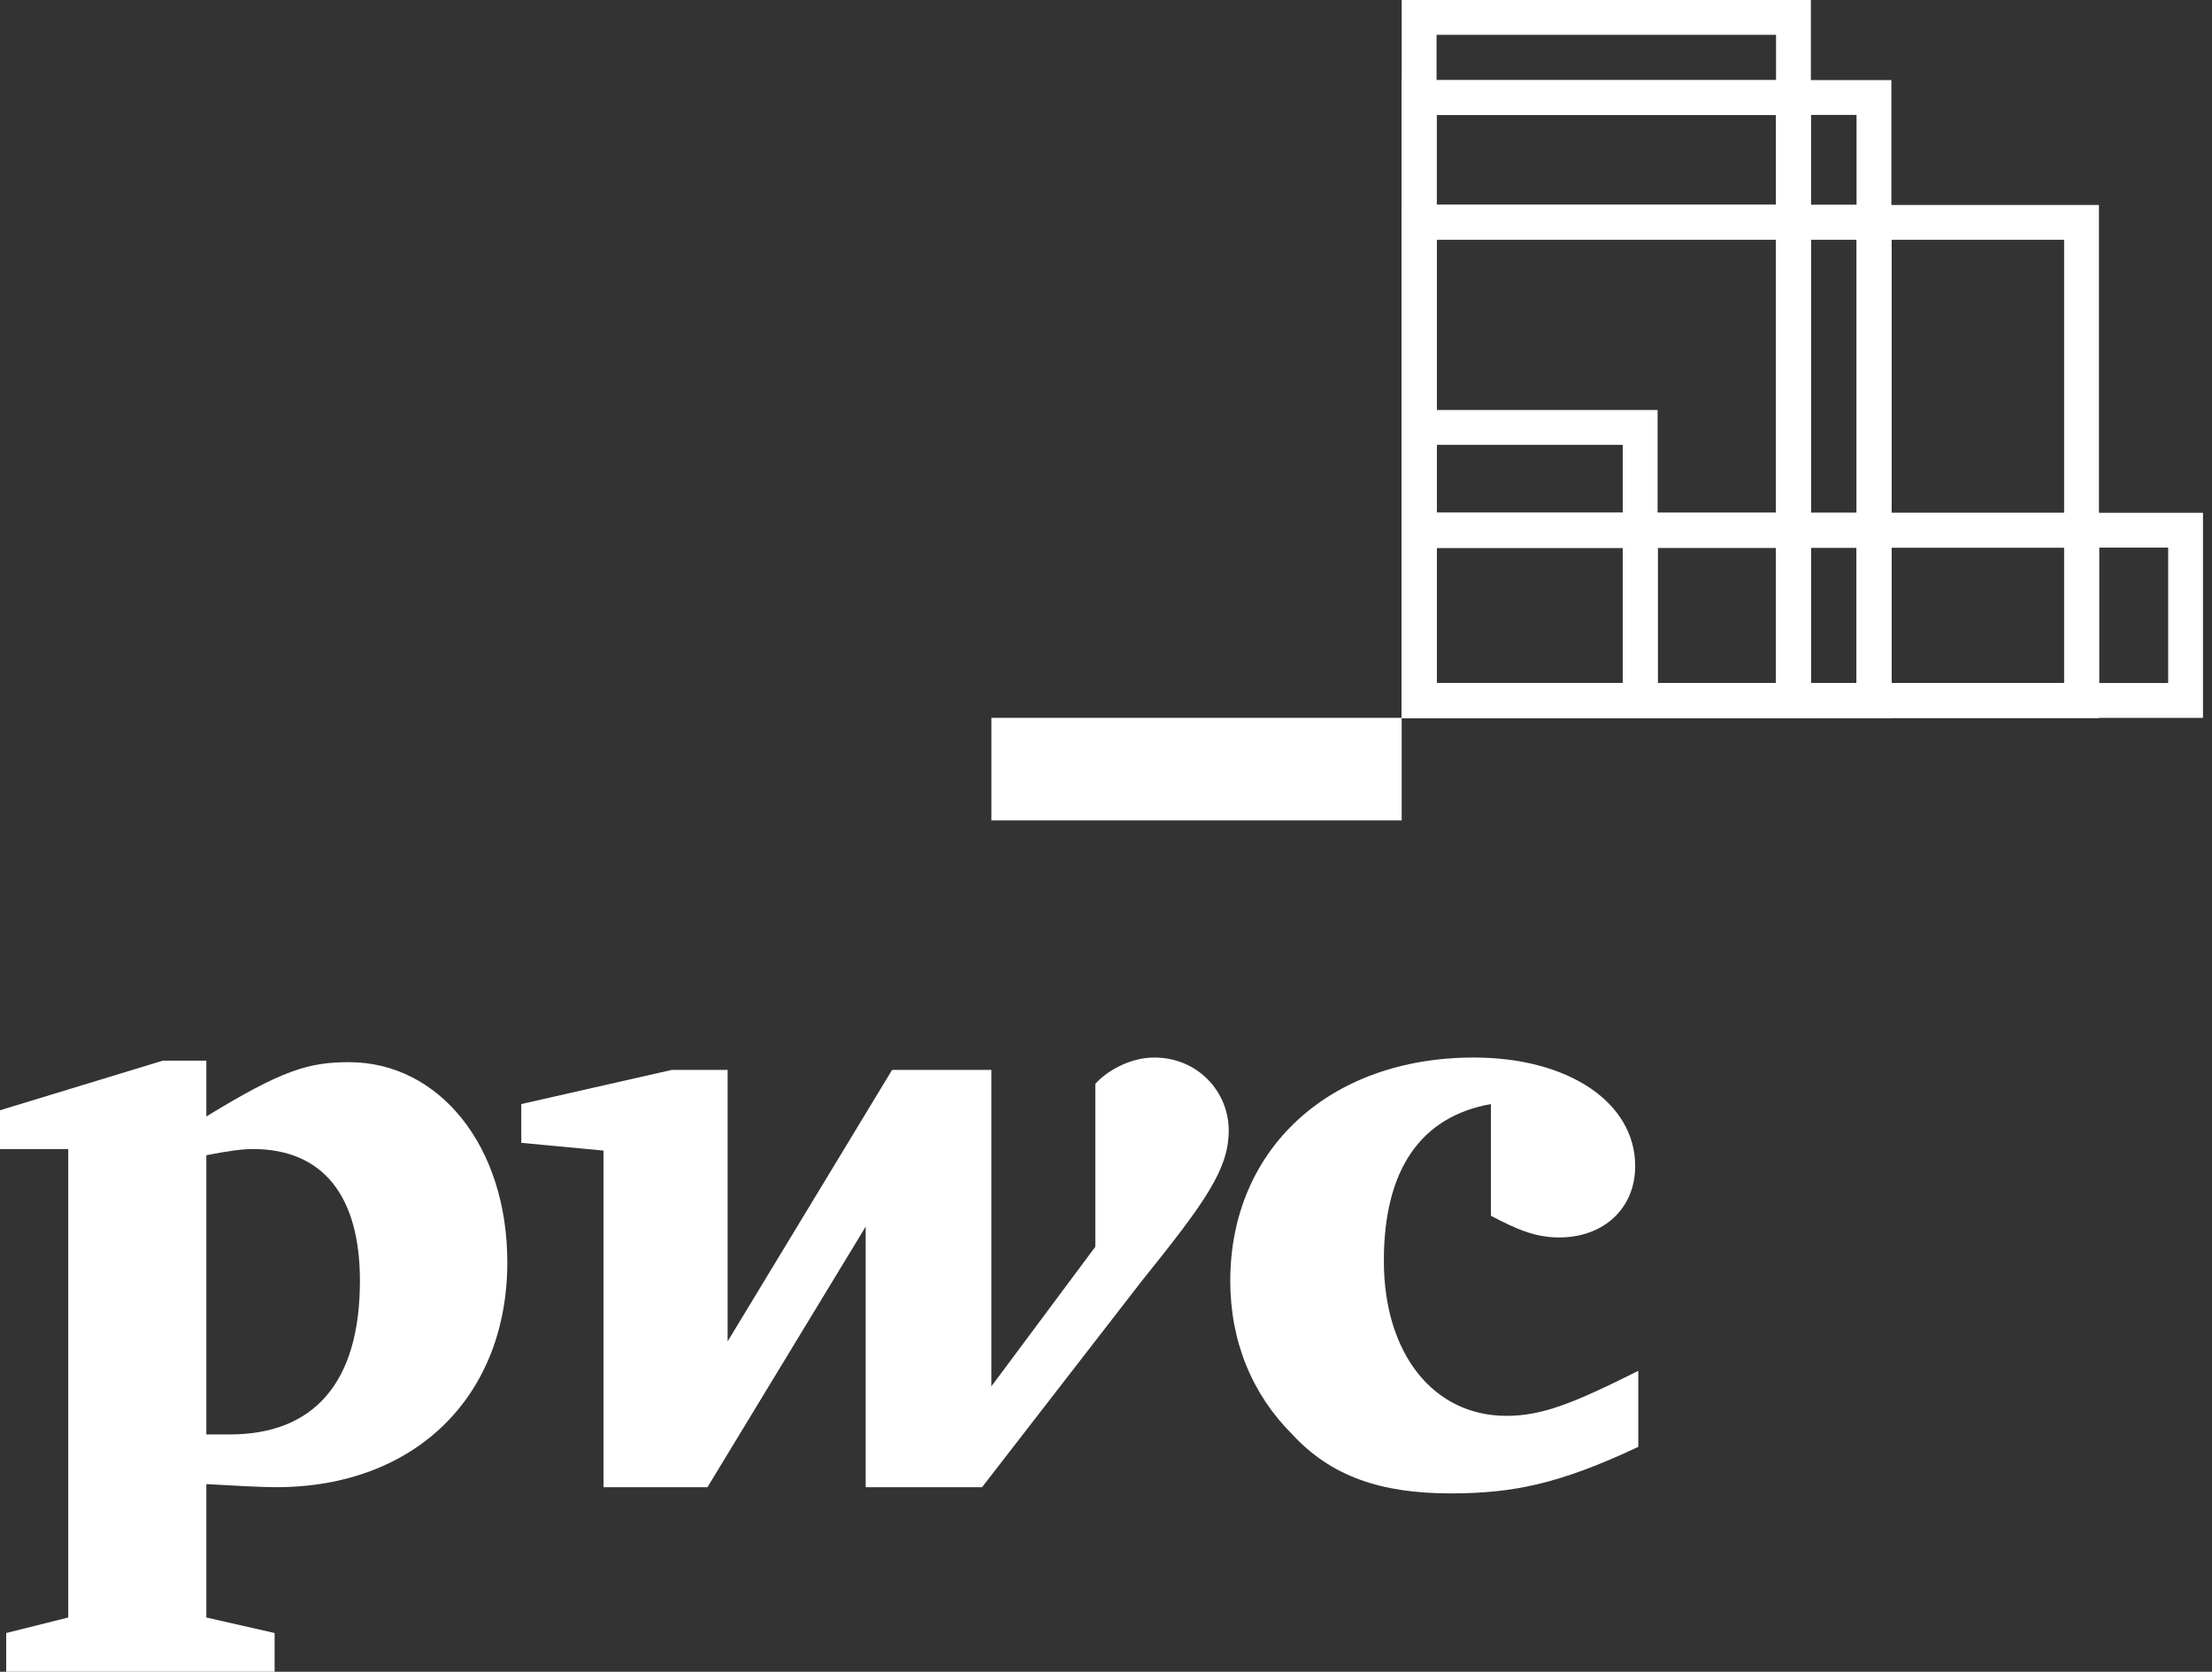 <svg width="127" height="96" viewBox="0 0 127 96" fill="none" xmlns="http://www.w3.org/2000/svg">
<rect x="0" y="0" width="127" height="96" fill="#333333" stroke="none"/>
<g clip-path="url(#clip0_1095_3064)">
<path d="M125.484 40.221H81.478V30.446H125.484V40.221Z" stroke="white" stroke-width="2"/>
<path d="M119.509 40.221H81.478V12.77H119.509V40.221Z" stroke="white" stroke-width="2"/>
<path d="M102.97 40.221H81.478V1H102.97V40.221Z" stroke="white" stroke-width="2"/>
<path d="M107.592 40.221H81.478V5.599H107.592V40.221Z" stroke="white" stroke-width="2"/>
<path d="M102.967 40.218H81.471V5.607H102.967V40.218Z" stroke="white" stroke-width="2"/>
<path d="M57.42 41.721H79.977V46.61H57.42V41.721Z" fill="white" stroke="white"/>
<path d="M107.605 40.218H81.471V12.763H107.605V40.218Z" stroke="white" stroke-width="2"/>
<path d="M102.967 40.218H81.471V12.763H102.967V40.218Z" stroke="white" stroke-width="2"/>
<path d="M94.169 40.221H81.478V24.544H94.169V40.221Z" stroke="white" stroke-width="2"/>
<path d="M119.522 40.217H81.471V30.454H119.522V40.217Z" stroke="white" stroke-width="2"/>
<path d="M107.605 40.217H81.471V30.454H107.605V40.217Z" stroke="white" stroke-width="2"/>
<path d="M102.967 40.217H81.471V30.454H102.967V40.217Z" stroke="white" stroke-width="2"/>
<path d="M94.183 40.217H81.471V30.454H94.183V40.217Z" stroke="white" stroke-width="2"/>
<path d="M85.599 63.399C81.591 64.112 79.453 67.14 79.453 72.395C79.453 77.74 82.303 81.303 86.49 81.303C88.538 81.303 90.32 80.59 94.061 78.719C94.061 83.084 94.061 83.084 94.061 83.084C89.518 85.222 86.846 85.756 83.283 85.756C79.275 85.756 76.424 84.776 74.198 82.371C71.882 80.056 70.635 77.027 70.635 73.553C70.635 65.982 76.335 60.727 84.619 60.727C90.053 60.727 93.883 63.31 93.883 66.962C93.883 69.367 92.101 71.059 89.518 71.059C88.182 71.059 87.113 70.614 85.599 69.812" fill="white"/>
<path d="M65.558 73.553C69.21 69.011 70.546 67.14 70.546 64.913C70.546 62.686 68.765 60.727 66.271 60.727C64.846 60.727 63.51 61.529 62.886 62.241C62.886 71.594 62.886 71.594 62.886 71.594C56.918 79.61 56.918 79.61 56.918 79.61C56.918 61.439 56.918 61.439 56.918 61.439C51.218 61.439 51.218 61.439 51.218 61.439C41.776 77.027 41.776 77.027 41.776 77.027C41.776 61.439 41.776 61.439 41.776 61.439C38.569 61.439 38.569 61.439 38.569 61.439C29.929 63.399 29.929 63.399 29.929 63.399C29.929 65.626 29.929 65.626 29.929 65.626C34.65 66.071 34.65 66.071 34.65 66.071C34.65 85.4 34.65 85.4 34.65 85.4C40.618 85.4 40.618 85.4 40.618 85.4C49.703 70.436 49.703 70.436 49.703 70.436C49.703 85.4 49.703 85.4 49.703 85.4C56.384 85.4 56.384 85.4 56.384 85.4" fill="white"/>
<path d="M11.847 82.371C12.559 82.371 12.737 82.371 13.183 82.371C17.993 82.371 20.665 79.432 20.665 73.553C20.665 68.654 18.527 65.982 14.519 65.982C13.984 65.982 13.183 66.071 11.847 66.338V82.371ZM11.847 92.882C15.766 93.773 15.766 93.773 15.766 93.773C15.766 96 15.766 96 15.766 96C0.356 96 0.356 96 0.356 96C0.356 93.773 0.356 93.773 0.356 93.773C3.919 92.882 3.919 92.882 3.919 92.882C3.919 65.982 3.919 65.982 3.919 65.982C-4.82495e-07 65.982 0 65.982 0 65.982C0 63.755 0 63.755 0 63.755C9.353 60.905 9.353 60.905 9.353 60.905C11.847 60.905 11.847 60.905 11.847 60.905C11.847 64.112 11.847 64.112 11.847 64.112C16.211 61.44 17.726 60.994 20.041 60.994C25.207 60.994 29.127 65.804 29.127 72.484C29.127 80.145 23.872 85.4 15.855 85.4C14.964 85.4 13.45 85.311 11.847 85.222" fill="white"/>
</g>
<defs>
<clipPath id="clip0_1095_3064">
<rect width="126.483" height="96" fill="white"/>
</clipPath>
</defs>
</svg>
